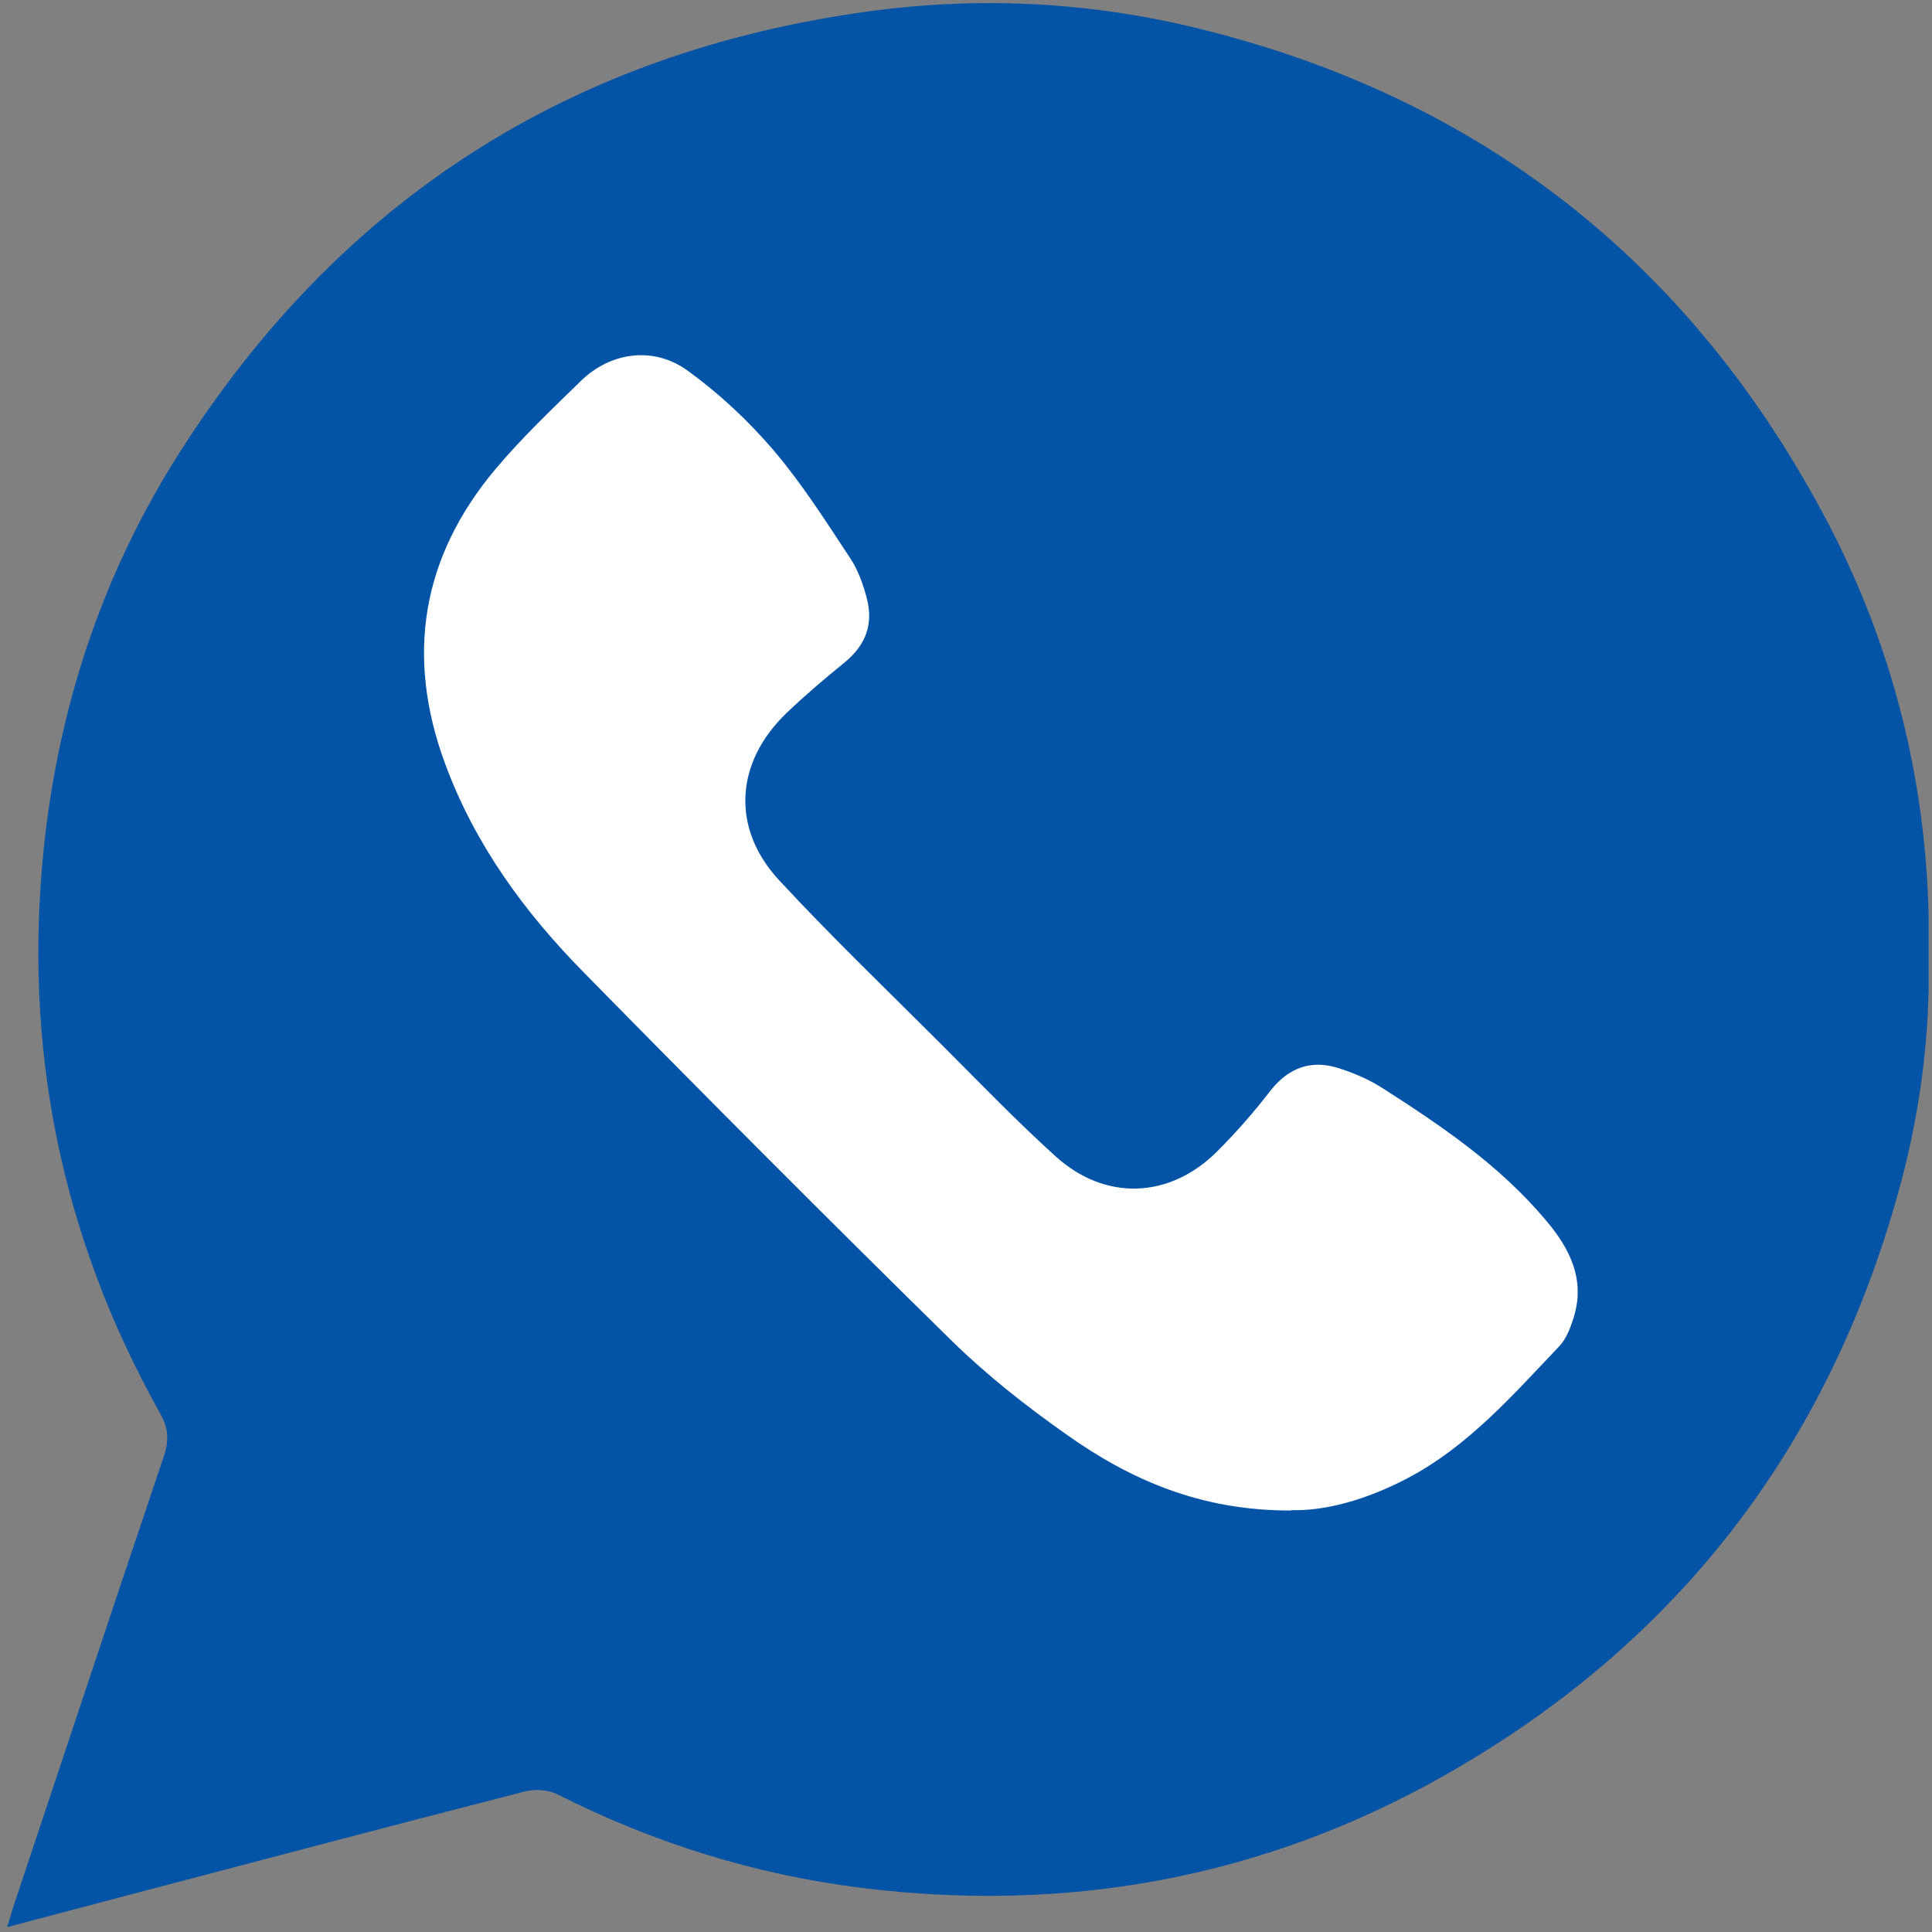 <?xml version="1.0" encoding="UTF-8"?> <!-- Generator: Adobe Illustrator 27.2.0, SVG Export Plug-In . SVG Version: 6.00 Build 0) --> <svg xmlns="http://www.w3.org/2000/svg" xmlns:xlink="http://www.w3.org/1999/xlink" id="_Слой_1" x="0px" y="0px" viewBox="0 0 512 512" style="enable-background:new 0 0 512 512;" xml:space="preserve"><rect x="0" y="0" width="512" height="512" fill="#808080" stroke="none"/> <style type="text/css"> .st0{fill:#0353A7;} .st1{fill:#FFFFFF;} </style> <path class="st0" d="M511.1,262.4c-0.4,18-3.1,35.8-7.9,53.1c-18.8,68.2-58.9,120.2-120.4,155c-48,27.2-99.9,36.6-154.5,29.8 c-28.2-3.5-55.1-11.9-80.6-24.8c-2.4-1.2-5.8-1.4-8.4-0.8c-35.9,9.2-71.7,18.7-107.5,28.1c-9.7,2.6-19.4,5.1-29.9,7.9 c0.8-2.5,1.2-4.1,1.7-5.6C16.8,465.5,30,425.7,43.4,386c1.5-4.4,1.2-7.7-1.1-11.7c-26.2-46.8-36.3-97-30.6-150.4 c3.9-36.1,14.9-69.9,33.9-100.8C87.5,55.5,147.8,15.2,226.8,3.5c29.3-4.4,58.4-3.4,87.2,3.2C391,24.6,448,68.9,484.6,138.9 c16.8,32.3,25.6,66.9,26.5,103.4L511.1,262.4L511.1,262.4z"></path> <path class="st1" d="M342.3,400.3c-24.2,0.1-42.9-8.2-59.9-20.3c-10.5-7.4-20.8-15.5-30-24.5c-32.8-32.2-65.3-64.8-97.5-97.6 c-15.8-16-29-34-36.9-55.4c-10.6-28.6-6.3-54.9,13.4-78.3c7-8.3,14.9-15.8,22.7-23.4c7.8-7.5,19.1-9.1,28.1-2.6 c8.3,6,16,13.2,22.7,21c7.5,8.8,13.8,18.7,20.2,28.4c2.2,3.2,3.6,7.1,4.6,10.9c1.8,6.8-0.2,12.4-5.8,17c-5.3,4.3-10.6,8.8-15.5,13.5 c-13.6,13.1-14.7,30.5-1.9,44.3c13.9,15,28.6,29.1,43.1,43.6c9.9,9.9,19.7,20.1,30.1,29.5c13.2,12,30.3,11.3,42.9-1.3 c5.1-5.1,9.8-10.5,14.2-16.2c4.7-5.9,10.6-8.1,17.7-5.9c4.2,1.3,8.4,3.1,12.1,5.5c15.6,10,30.9,20.4,43,34.8 c6.5,7.6,10.7,16,7.3,26.3c-0.8,2.5-1.9,5.3-3.7,7.2c-12.3,12.9-24.1,26.5-40.3,35c-10.5,5.5-21.5,8.7-30.8,8.4L342.3,400.3z"></path> </svg> 